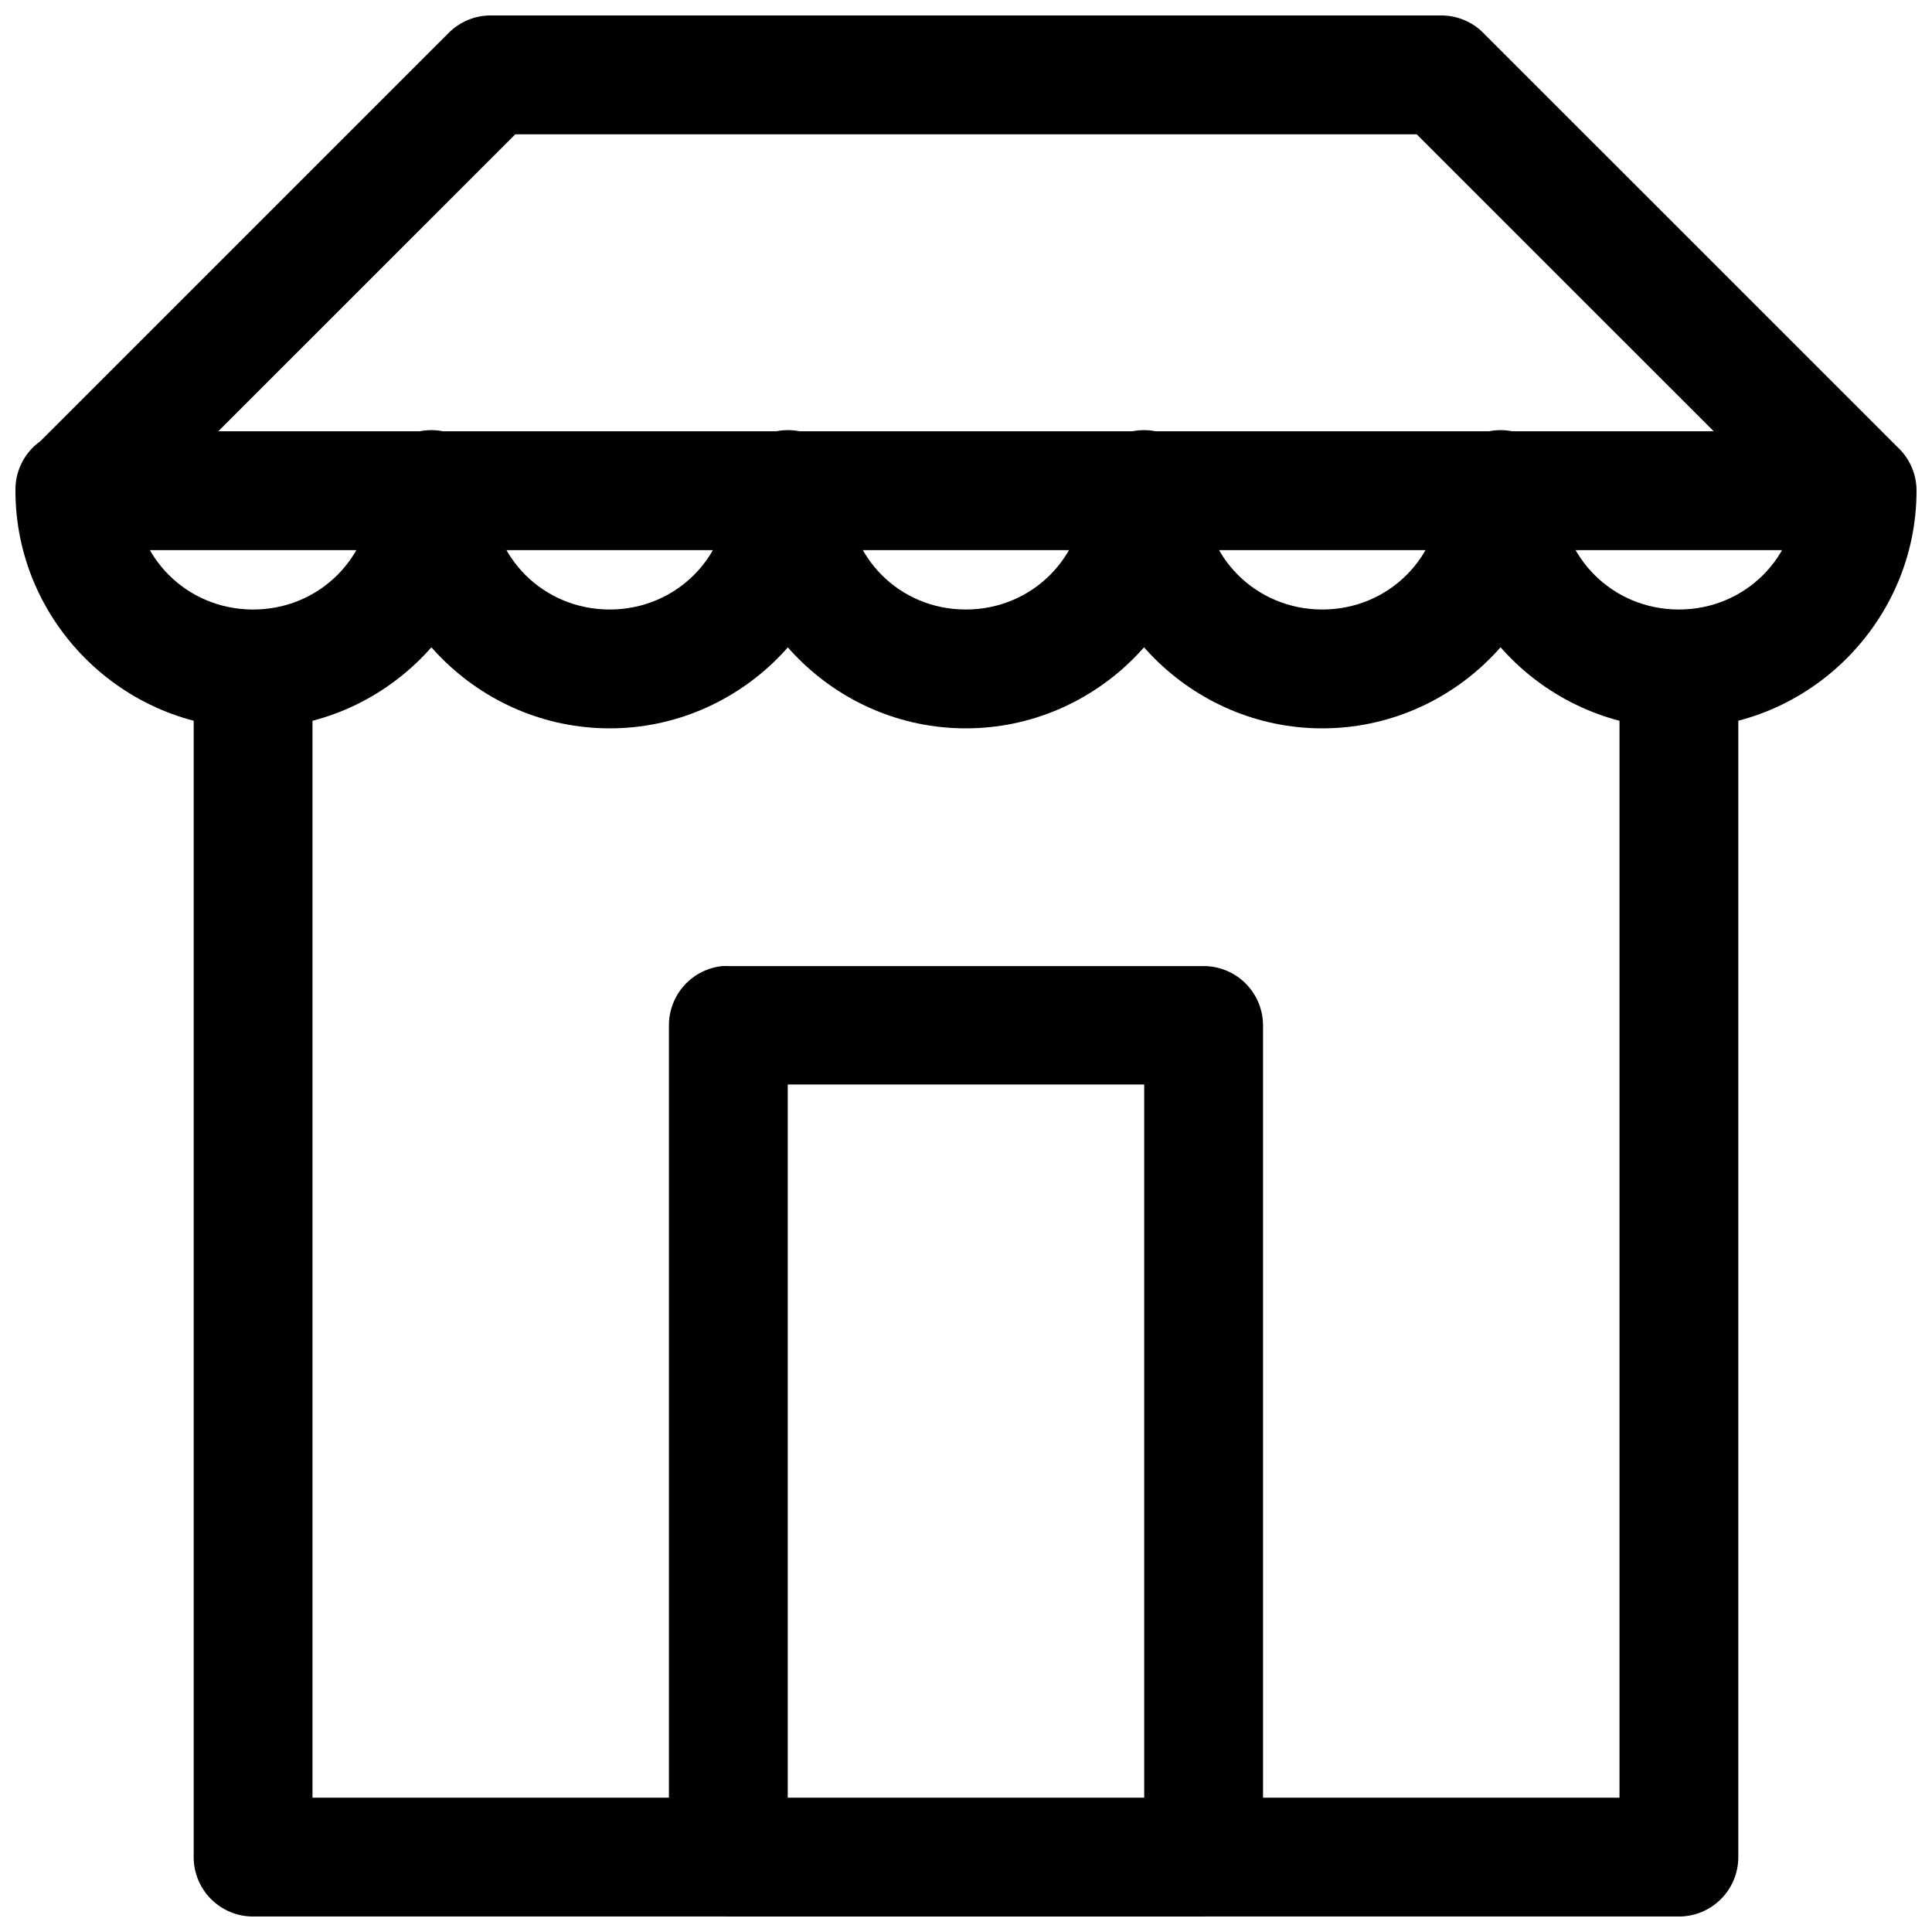 <?xml version="1.0" encoding="UTF-8"?>
<!-- Uploaded to: ICON Repo, www.svgrepo.com, Generator: ICON Repo Mixer Tools -->
<svg width="800px" height="800px" version="1.1" viewBox="144 144 512 512" xmlns="http://www.w3.org/2000/svg">
 <defs>
  <clipPath id="a">
   <path d="m148.09 148.09h503.81v503.81h-503.81z"/>
  </clipPath>
 </defs>
 <g clip-path="url(#a)">
  <path d="m335.45 400.02c-3.887 0.387-7.492 2.211-10.113 5.109-2.617 2.902-4.066 6.672-4.062 10.582v220.5c0.016 4.176 1.688 8.176 4.652 11.121 2.965 2.941 6.973 4.586 11.152 4.57h125.84c4.176 0.016 8.184-1.629 11.148-4.57 2.965-2.941 4.637-6.941 4.652-11.121v-220.5c-0.016-4.176-1.688-8.176-4.652-11.121-2.965-2.941-6.973-4.586-11.148-4.57h-125.84c-0.543-0.027-1.086-0.027-1.629 0zm17.312 31.383h94.465v189h-94.465zm188.73-173.41c-4.195 0.043-8.203 1.762-11.125 4.773-2.926 3.012-4.527 7.066-4.449 11.262 0 34.594 28.398 62.992 62.992 62.992s62.992-28.398 62.992-62.992c0-4.176-1.66-8.184-4.613-11.137-2.953-2.957-6.957-4.617-11.137-4.617-4.176 0-8.184 1.66-11.137 4.617-2.953 2.953-4.613 6.961-4.609 11.137 0 17.578-13.918 31.496-31.496 31.496s-31.496-13.918-31.496-31.496c0.082-4.254-1.566-8.363-4.566-11.387-3-3.019-7.098-4.699-11.355-4.648zm-94.484 0c-4.199 0.043-8.203 1.762-11.129 4.773-2.922 3.012-4.523 7.066-4.445 11.262 0 34.594 28.398 62.992 62.992 62.992s62.992-28.398 62.992-62.992h-0.004c0-5.625-3-10.824-7.871-13.637-4.875-2.812-10.879-2.812-15.75 0-4.871 2.812-7.875 8.012-7.875 13.637 0 17.578-13.918 31.496-31.496 31.496s-31.496-13.918-31.496-31.496h0.004c0.078-4.254-1.57-8.363-4.57-11.387-3-3.019-7.094-4.699-11.352-4.648zm-94.484 0c-4.18 0.074-8.152 1.809-11.055 4.816-2.898 3.008-4.481 7.043-4.402 11.219 0 34.594 28.281 62.992 62.875 62.992s62.992-28.398 62.992-62.992h-0.004c0-4.176-1.656-8.184-4.609-11.137-2.953-2.957-6.961-4.617-11.137-4.617-4.18 0-8.188 1.66-11.141 4.617-2.953 2.953-4.609 6.961-4.609 11.137 0 17.578-13.918 31.496-31.496 31.496s-31.379-13.918-31.379-31.496c0.082-4.277-1.582-8.402-4.609-11.426-3.023-3.027-7.148-4.691-11.426-4.609zm-94.484 0h-0.004c-4.176 0.074-8.152 1.809-11.051 4.816-2.898 3.008-4.484 7.043-4.406 11.219 0 34.594 28.398 62.992 62.992 62.992s62.992-28.398 62.992-62.992h-0.004c0.004-4.176-1.656-8.184-4.609-11.137-2.953-2.957-6.961-4.617-11.137-4.617s-8.184 1.66-11.137 4.617c-2.953 2.953-4.613 6.961-4.609 11.137 0 17.578-13.918 31.496-31.496 31.496-17.578 0-31.496-13.918-31.496-31.496 0.082-4.277-1.582-8.402-4.609-11.426-3.023-3.027-7.152-4.691-11.43-4.609zm-94.484 0h-0.004c-4.176 0.074-8.152 1.809-11.051 4.816-2.902 3.008-4.484 7.047-4.406 11.223 0 34.594 28.398 62.992 62.992 62.992s62.992-28.398 62.992-62.992h-0.004c0-5.625-3-10.824-7.875-13.637-4.871-2.816-10.875-2.816-15.746 0-4.871 2.812-7.875 8.012-7.875 13.637 0 17.578-13.918 31.496-31.496 31.496s-31.496-13.918-31.496-31.496h0.004c0.078-4.277-1.586-8.406-4.609-11.43-3.027-3.027-7.152-4.688-11.43-4.609zm110.49-109.9h-0.004c-4.191 0-8.207 1.676-11.16 4.644l-110.21 110.2v0.004c-2.93 2.945-4.578 6.934-4.578 11.09-0.004 4.16 1.637 8.148 4.562 11.102 2.93 2.953 6.902 4.625 11.062 4.66h472.44c4.172-0.004 8.172-1.66 11.121-4.606 2.953-2.949 4.613-6.945 4.621-11.117 0.008-4.168-1.641-8.172-4.582-11.129l-110.21-110.2 0.004-0.004c-2.957-2.969-6.973-4.644-11.16-4.644zm6.512 31.5h238.89l78.703 78.695h-396.3zm-69.656 125.94h-0.008c-4.176 0.043-8.16 1.746-11.082 4.734-2.918 2.984-4.531 7.012-4.484 11.188v314.75c0.012 4.176 1.688 8.18 4.648 11.121 2.965 2.941 6.977 4.586 11.152 4.57h377.74c4.176 0.016 8.188-1.629 11.152-4.57 2.965-2.941 4.637-6.941 4.652-11.121v-314.75 0.004c0-5.629-3-10.828-7.871-13.641-4.871-2.812-10.875-2.812-15.746 0-4.871 2.812-7.871 8.012-7.871 13.641v298.95h-346.37v-298.95c0.047-4.238-1.617-8.316-4.609-11.312-2.996-3-7.074-4.66-11.312-4.613z"/>
 </g>
</svg>